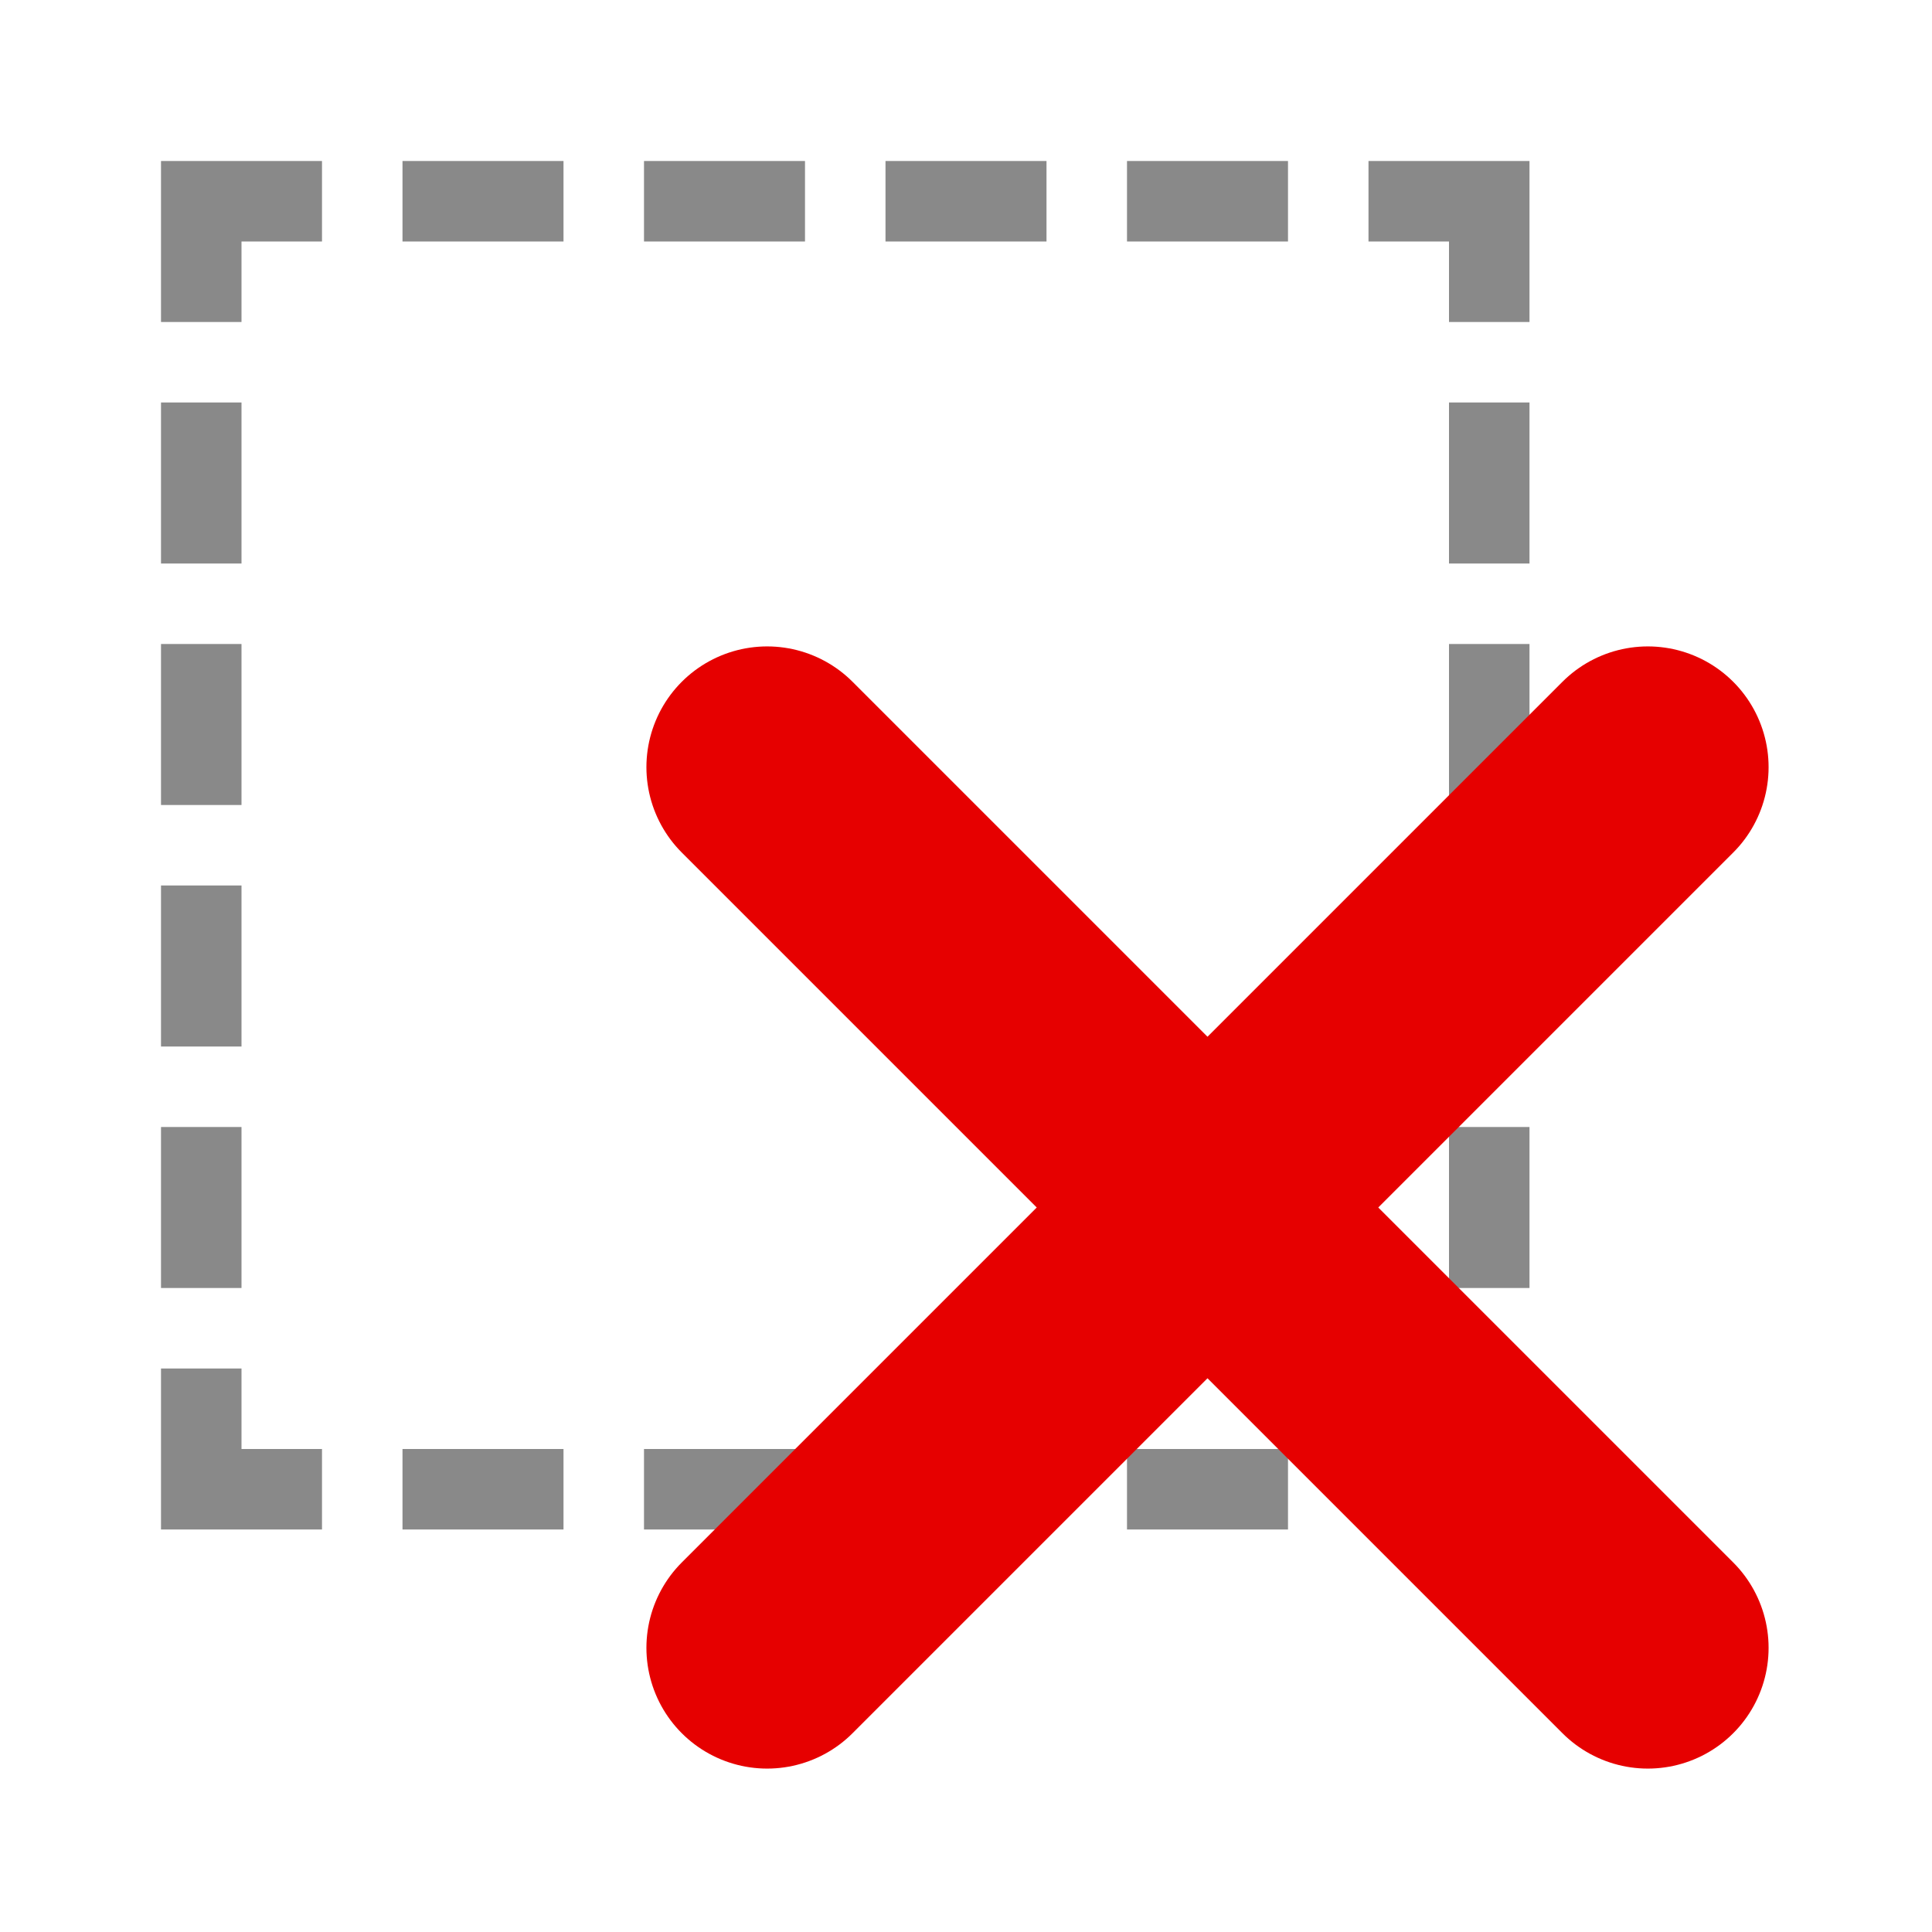 <?xml version="1.0" encoding="UTF-8" standalone="no"?>
<!-- Created with Inkscape (http://www.inkscape.org/) -->

<svg
   xmlns:dc="http://purl.org/dc/elements/1.1/"
   xmlns:cc="http://creativecommons.org/ns#"
   xmlns:rdf="http://www.w3.org/1999/02/22-rdf-syntax-ns#"
   xmlns:svg="http://www.w3.org/2000/svg"
   xmlns="http://www.w3.org/2000/svg"
   xmlns:sodipodi="http://sodipodi.sourceforge.net/DTD/sodipodi-0.dtd"
   xmlns:inkscape="http://www.inkscape.org/namespaces/inkscape"
   width="24"
   height="24"
   id="svg2"
   sodipodi:version="0.32"
   inkscape:version="0.92.3 (2405546, 2018-03-11)"
   version="1.0"
   sodipodi:docname="delete_selection_150.svg"
   inkscape:output_extension="org.inkscape.output.svg.inkscape"
   inkscape:export-filename="delete_selection_150.png"
   inkscape:export-xdpi="96"
   inkscape:export-ydpi="96">
  <defs
     id="defs4" />
  <sodipodi:namedview
     id="base"
     pagecolor="#ffffff"
     bordercolor="#666666"
     borderopacity="1.0"
     inkscape:pageopacity="0.0"
     inkscape:pageshadow="2"
     inkscape:zoom="33.258342"
     inkscape:cx="12.380783"
     inkscape:cy="10.622533"
     inkscape:document-units="px"
     inkscape:current-layer="layer1"
     showgrid="true"
     objecttolerance="10"
     gridtolerance="10"
     guidetolerance="10"
     showguides="true"
     inkscape:guide-bbox="true"
     inkscape:window-width="1920"
     inkscape:window-height="1137"
     inkscape:window-x="-8"
     inkscape:window-y="-8"
     inkscape:window-maximized="1"
     inkscape:snap-bbox="true"
     inkscape:bbox-paths="true"
     inkscape:bbox-nodes="true"
     inkscape:snap-bbox-edge-midpoints="true"
     inkscape:snap-bbox-midpoints="true"
     inkscape:object-paths="true"
     inkscape:snap-intersection-paths="true"
     inkscape:object-nodes="true"
     inkscape:snap-smooth-nodes="true"
     inkscape:snap-midpoints="true"
     inkscape:snap-object-midpoints="true"
     inkscape:snap-center="false">
    <inkscape:grid
       type="xygrid"
       id="grid2409"
       visible="true"
       enabled="true"
       spacingx="0.5"
       spacingy="0.5"
       empspacing="2"
       snapvisiblegridlinesonly="true"
       originx="0"
       originy="0" />
  </sodipodi:namedview>
  <g
     inkscape:label="Ebene 1"
     inkscape:groupmode="layer"
     id="layer1"
     transform="translate(0,-24)">
    <g
       id="g930">
      <path
         sodipodi:nodetypes="ccc"
         inkscape:connector-curvature="0"
         id="path855"
         d="M 4,26.5 H 2.5 V 28"
         style="fill:none;fill-rule:evenodd;stroke:#898989;stroke-width:1px;stroke-linecap:butt;stroke-linejoin:miter;stroke-opacity:1" />
      <path
         style="fill:none;fill-rule:evenodd;stroke:#898989;stroke-width:1px;stroke-linecap:butt;stroke-linejoin:miter;stroke-opacity:1"
         d="m 17,26.5 h 1.5 V 28"
         id="path857"
         inkscape:connector-curvature="0"
         sodipodi:nodetypes="ccc" />
    </g>
    <g
       id="g942">
      <path
         style="fill:none;fill-rule:evenodd;stroke:#898989;stroke-width:1px;stroke-linecap:butt;stroke-linejoin:miter;stroke-opacity:1"
         d="M 16,26.5 H 14"
         id="path871"
         inkscape:connector-curvature="0"
         sodipodi:nodetypes="cc" />
      <path
         sodipodi:nodetypes="cc"
         inkscape:connector-curvature="0"
         id="path873"
         d="M 7,26.5 H 5"
         style="fill:none;fill-rule:evenodd;stroke:#898989;stroke-width:1px;stroke-linecap:butt;stroke-linejoin:miter;stroke-opacity:1" />
      <path
         sodipodi:nodetypes="cc"
         inkscape:connector-curvature="0"
         id="path924"
         d="M 10,26.5 H 8"
         style="fill:none;fill-rule:evenodd;stroke:#898989;stroke-width:1px;stroke-linecap:butt;stroke-linejoin:miter;stroke-opacity:1" />
      <path
         style="fill:none;fill-rule:evenodd;stroke:#898989;stroke-width:1px;stroke-linecap:butt;stroke-linejoin:miter;stroke-opacity:1"
         d="M 13,26.5 H 11"
         id="path926"
         inkscape:connector-curvature="0"
         sodipodi:nodetypes="cc" />
    </g>
    <g
       id="g936"
       transform="matrix(1,0,0,-1,0,69)">
      <path
         style="fill:none;fill-rule:evenodd;stroke:#898989;stroke-width:1px;stroke-linecap:butt;stroke-linejoin:miter;stroke-opacity:1"
         d="M 4,26.5 H 2.5 V 28"
         id="path932"
         inkscape:connector-curvature="0"
         sodipodi:nodetypes="ccc" />
      <path
         sodipodi:nodetypes="ccc"
         inkscape:connector-curvature="0"
         id="path934"
         d="m 17,26.5 h 1.5 V 28"
         style="fill:none;fill-rule:evenodd;stroke:#898989;stroke-width:1px;stroke-linecap:butt;stroke-linejoin:miter;stroke-opacity:1" />
    </g>
    <g
       id="g952"
       transform="translate(0,16)">
      <path
         sodipodi:nodetypes="cc"
         inkscape:connector-curvature="0"
         id="path944"
         d="M 16,26.5 H 14"
         style="fill:none;fill-rule:evenodd;stroke:#898989;stroke-width:1px;stroke-linecap:butt;stroke-linejoin:miter;stroke-opacity:1" />
      <path
         style="fill:none;fill-rule:evenodd;stroke:#898989;stroke-width:1px;stroke-linecap:butt;stroke-linejoin:miter;stroke-opacity:1"
         d="M 7,26.5 H 5"
         id="path946"
         inkscape:connector-curvature="0"
         sodipodi:nodetypes="cc" />
      <path
         style="fill:none;fill-rule:evenodd;stroke:#898989;stroke-width:1px;stroke-linecap:butt;stroke-linejoin:miter;stroke-opacity:1"
         d="M 10,26.5 H 8"
         id="path948"
         inkscape:connector-curvature="0"
         sodipodi:nodetypes="cc" />
      <path
         sodipodi:nodetypes="cc"
         inkscape:connector-curvature="0"
         id="path950"
         d="M 13,26.5 H 11"
         style="fill:none;fill-rule:evenodd;stroke:#898989;stroke-width:1px;stroke-linecap:butt;stroke-linejoin:miter;stroke-opacity:1" />
    </g>
    <g
       transform="rotate(90,10.5,34.5)"
       id="g962">
      <path
         style="fill:none;fill-rule:evenodd;stroke:#898989;stroke-width:1px;stroke-linecap:butt;stroke-linejoin:miter;stroke-opacity:1"
         d="M 16,26.5 H 14"
         id="path954"
         inkscape:connector-curvature="0"
         sodipodi:nodetypes="cc" />
      <path
         sodipodi:nodetypes="cc"
         inkscape:connector-curvature="0"
         id="path956"
         d="M 7,26.5 H 5"
         style="fill:none;fill-rule:evenodd;stroke:#898989;stroke-width:1px;stroke-linecap:butt;stroke-linejoin:miter;stroke-opacity:1" />
      <path
         sodipodi:nodetypes="cc"
         inkscape:connector-curvature="0"
         id="path958"
         d="M 10,26.5 H 8"
         style="fill:none;fill-rule:evenodd;stroke:#898989;stroke-width:1px;stroke-linecap:butt;stroke-linejoin:miter;stroke-opacity:1" />
      <path
         style="fill:none;fill-rule:evenodd;stroke:#898989;stroke-width:1px;stroke-linecap:butt;stroke-linejoin:miter;stroke-opacity:1"
         d="M 13,26.5 H 11"
         id="path960"
         inkscape:connector-curvature="0"
         sodipodi:nodetypes="cc" />
    </g>
    <g
       id="g972"
       transform="rotate(90,2.5,26.5)">
      <path
         sodipodi:nodetypes="cc"
         inkscape:connector-curvature="0"
         id="path964"
         d="M 16,26.5 H 14"
         style="fill:none;fill-rule:evenodd;stroke:#898989;stroke-width:1px;stroke-linecap:butt;stroke-linejoin:miter;stroke-opacity:1" />
      <path
         style="fill:none;fill-rule:evenodd;stroke:#898989;stroke-width:1px;stroke-linecap:butt;stroke-linejoin:miter;stroke-opacity:1"
         d="M 7,26.5 H 5"
         id="path966"
         inkscape:connector-curvature="0"
         sodipodi:nodetypes="cc" />
      <path
         style="fill:none;fill-rule:evenodd;stroke:#898989;stroke-width:1px;stroke-linecap:butt;stroke-linejoin:miter;stroke-opacity:1"
         d="M 10,26.5 H 8"
         id="path968"
         inkscape:connector-curvature="0"
         sodipodi:nodetypes="cc" />
      <path
         sodipodi:nodetypes="cc"
         inkscape:connector-curvature="0"
         id="path970"
         d="M 13,26.5 H 11"
         style="fill:none;fill-rule:evenodd;stroke:#898989;stroke-width:1px;stroke-linecap:butt;stroke-linejoin:miter;stroke-opacity:1" />
    </g>
    <g
       id="g914">
      <path
         inkscape:connector-curvature="0"
         id="path889"
         d="M 20.47,44.47 9.53,33.53"
         style="fill:none;fill-rule:evenodd;stroke:#e60000;stroke-width:3;stroke-linecap:round;stroke-linejoin:miter;stroke-miterlimit:4;stroke-dasharray:none;stroke-opacity:1" />
      <path
         style="fill:none;fill-rule:evenodd;stroke:#e60000;stroke-width:3;stroke-linecap:round;stroke-linejoin:miter;stroke-miterlimit:4;stroke-dasharray:none;stroke-opacity:1"
         d="M 9.53,44.47 20.47,33.53"
         id="path891"
         inkscape:connector-curvature="0" />
    </g>
  </g>
</svg>

